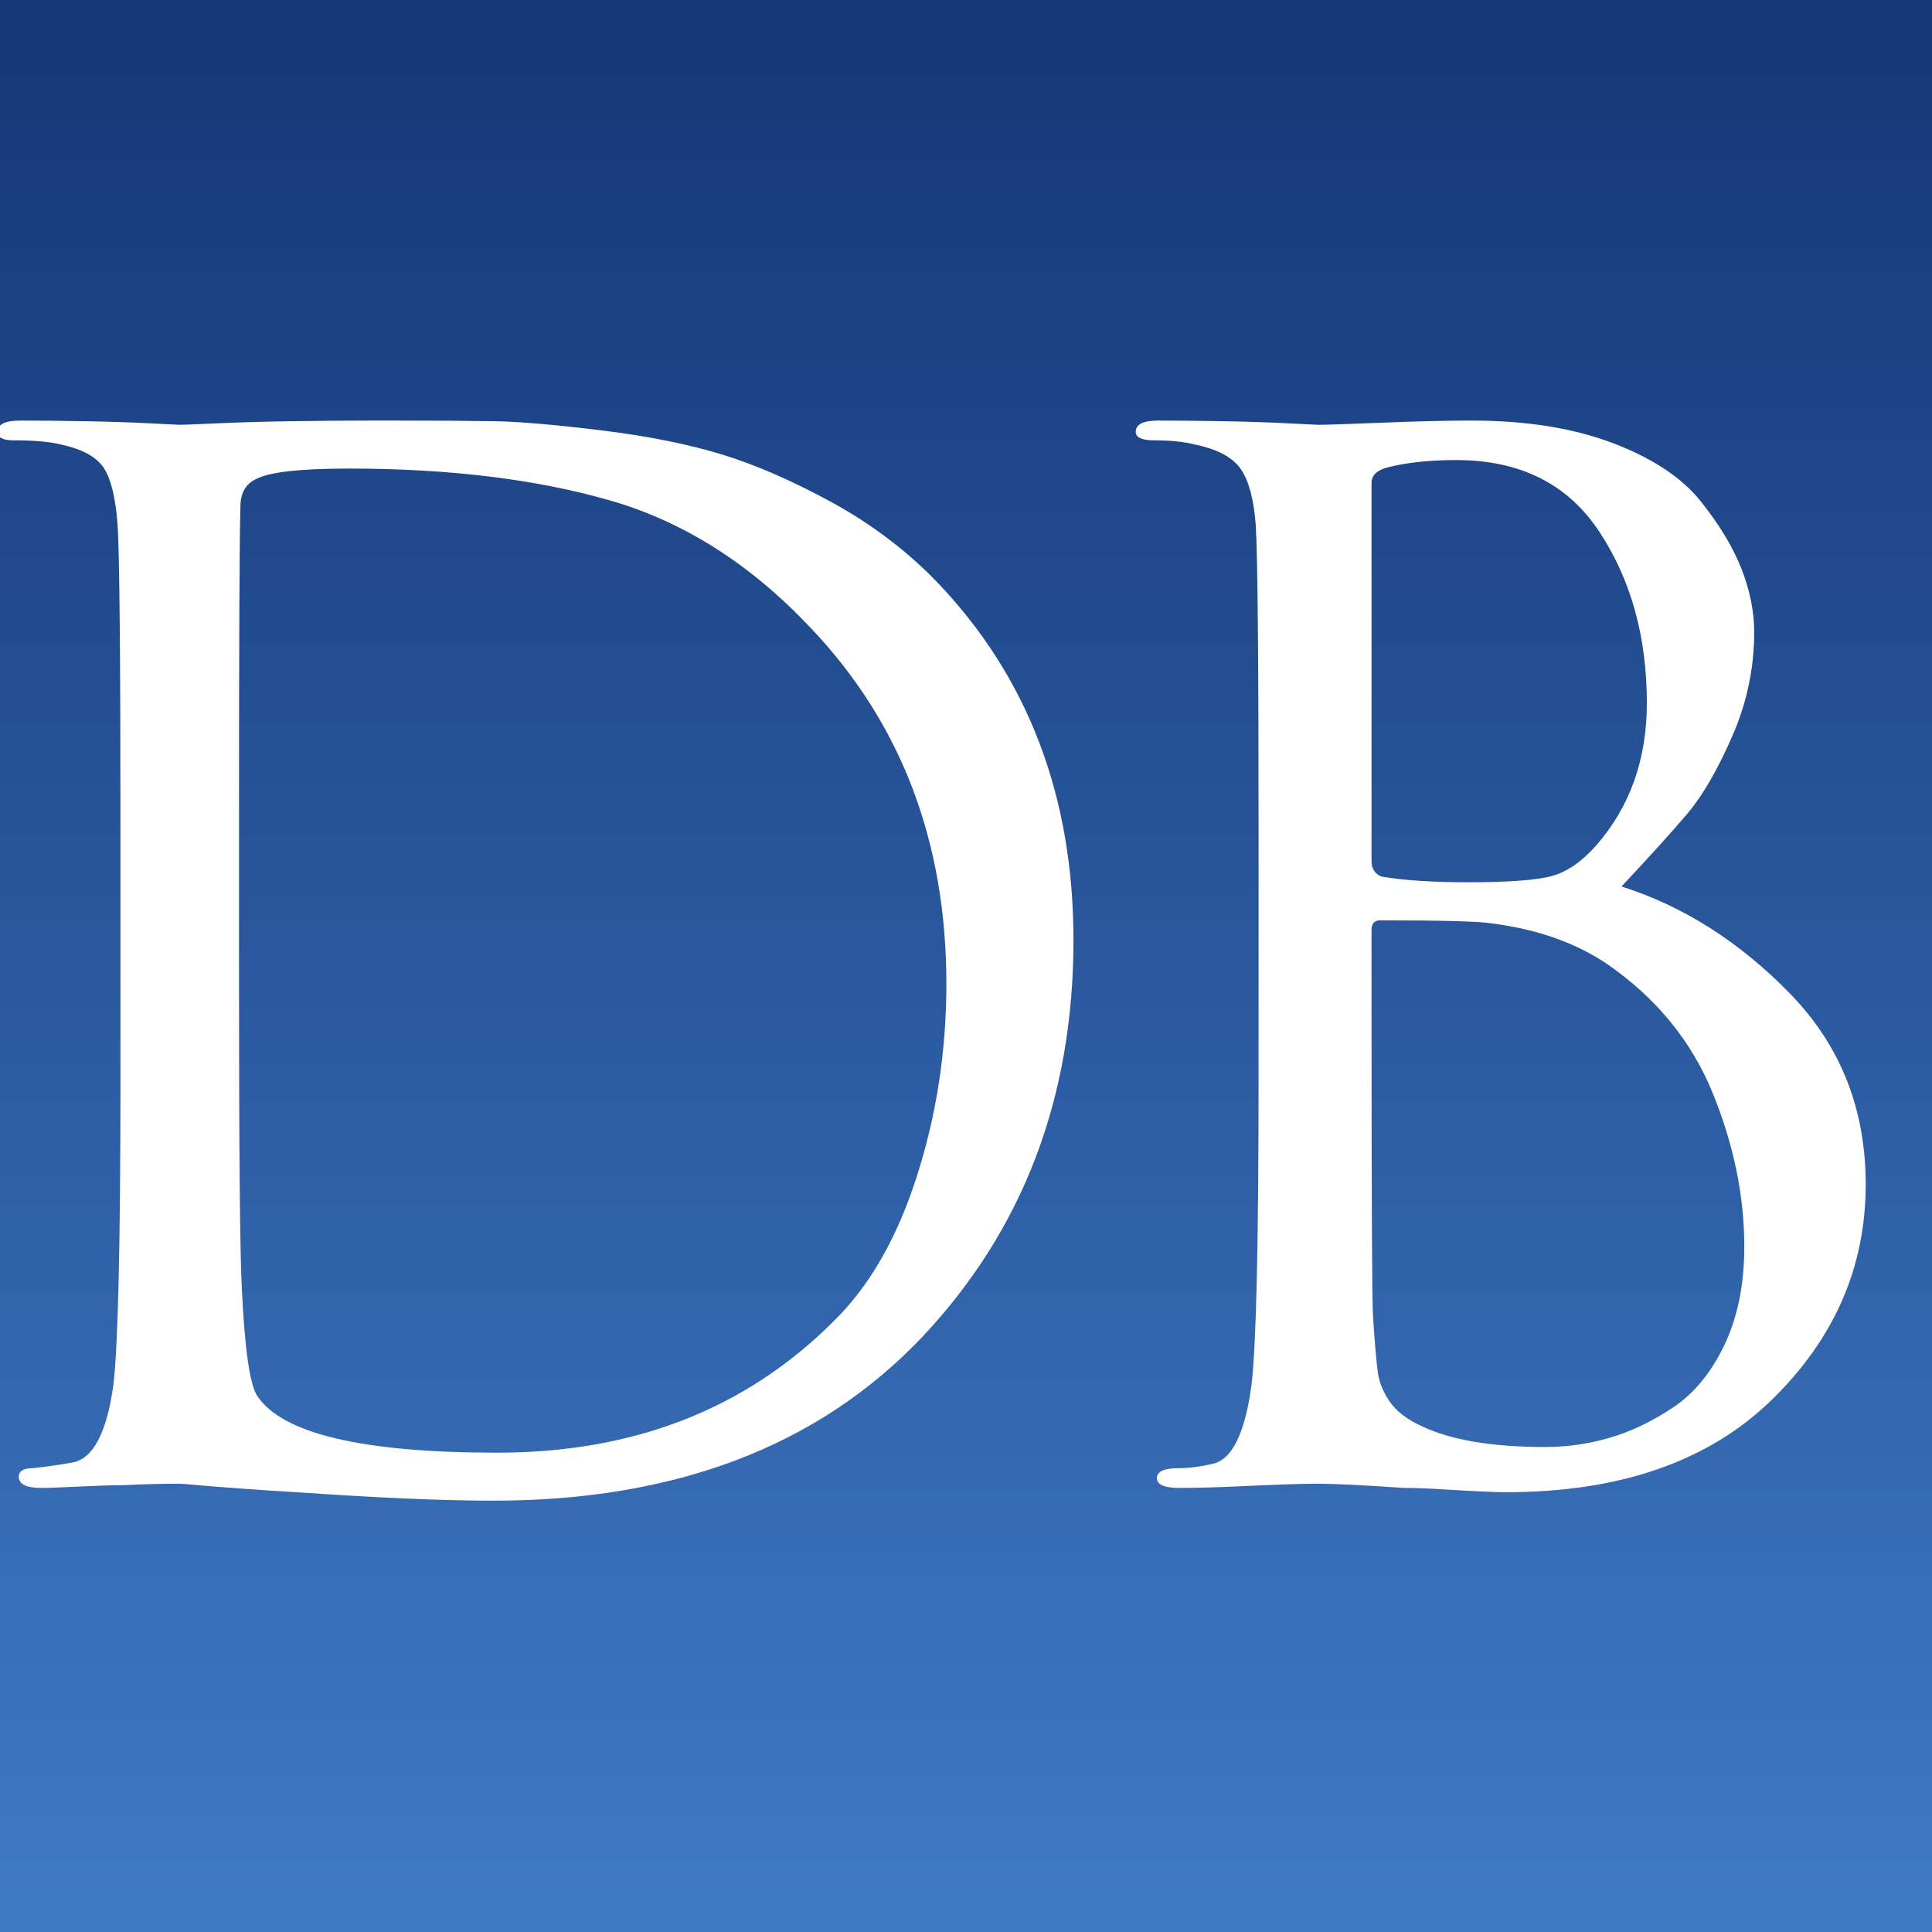 <svg width="32" height="32" viewBox="0 0 32 32" fill="none" xmlns="http://www.w3.org/2000/svg">
<rect x="0" y="0" width="32" height="32" fill="#808080" stroke="none"/>
<g clip-path="url(#clip0_10805_95)">
<rect width="32" height="32" fill="url(#paint0_linear_10805_95)"/>
<g clip-path="url(#clip1_10805_95)">
<path d="M3.959 13.373V16.273C3.959 19.064 3.974 20.756 4.006 21.348C4.053 22.346 4.138 22.938 4.263 23.125C4.684 23.749 6.009 24.061 8.239 24.061C10.499 24.061 12.355 23.336 13.805 21.886C14.397 21.309 14.857 20.51 15.184 19.489C15.512 18.468 15.675 17.404 15.675 16.297C15.675 13.943 14.927 11.978 13.43 10.403C12.432 9.343 11.322 8.638 10.098 8.287C8.874 7.936 7.436 7.761 5.783 7.761C4.988 7.761 4.481 7.816 4.263 7.925C4.076 8.003 3.982 8.158 3.982 8.392C3.967 8.923 3.959 10.583 3.959 13.373ZM1.995 17.863V13.748C1.995 10.879 1.979 9.196 1.948 8.696C1.916 8.26 1.843 7.948 1.726 7.761C1.609 7.574 1.371 7.441 1.012 7.363C0.825 7.316 0.56 7.293 0.217 7.293C0.046 7.293 -0.04 7.246 -0.04 7.153C-0.04 7.028 0.085 6.966 0.334 6.966C0.646 6.966 1.012 6.97 1.433 6.977C1.854 6.985 2.213 6.997 2.509 7.013C2.805 7.028 2.961 7.036 2.977 7.036C3.039 7.036 3.238 7.028 3.573 7.013C3.908 6.997 4.318 6.985 4.801 6.977C5.284 6.97 5.728 6.966 6.134 6.966C6.228 6.966 6.376 6.966 6.578 6.966C7.264 6.966 7.81 6.97 8.215 6.977C8.621 6.985 9.205 7.036 9.969 7.129C10.733 7.223 11.396 7.356 11.957 7.527C12.518 7.699 13.126 7.964 13.781 8.322C14.436 8.681 15.012 9.117 15.512 9.632C17.024 11.207 17.78 13.186 17.78 15.572C17.78 18.191 16.938 20.389 15.255 22.166C13.539 23.96 11.177 24.856 8.169 24.856C7.342 24.856 6.259 24.809 4.918 24.716C4.637 24.7 4.337 24.681 4.018 24.657C3.698 24.634 3.452 24.614 3.281 24.599C3.109 24.583 3.008 24.575 2.977 24.575C2.681 24.575 2.369 24.583 2.041 24.599C1.87 24.599 1.628 24.607 1.316 24.622C1.004 24.637 0.794 24.645 0.685 24.645C0.435 24.645 0.311 24.583 0.311 24.459C0.311 24.365 0.389 24.318 0.545 24.318C0.81 24.287 1.028 24.256 1.2 24.224C1.542 24.162 1.768 23.733 1.878 22.938C1.956 22.284 1.995 20.592 1.995 17.863Z" fill="white"/>
<path d="M22.717 15.408V16.741C22.717 19.875 22.725 21.558 22.741 21.793C22.771 22.26 22.799 22.576 22.822 22.74C22.846 22.903 22.912 23.063 23.021 23.219C23.13 23.375 23.302 23.508 23.535 23.616C24.019 23.85 24.705 23.967 25.593 23.967C25.952 23.967 26.307 23.917 26.658 23.815C27.008 23.714 27.359 23.546 27.71 23.313C28.061 23.079 28.345 22.732 28.564 22.272C28.782 21.812 28.891 21.27 28.891 20.646C28.891 19.805 28.715 18.955 28.365 18.098C28.014 17.24 27.433 16.531 26.622 15.969C26.092 15.611 25.445 15.385 24.681 15.291C24.479 15.26 23.871 15.244 22.857 15.244C22.764 15.244 22.717 15.299 22.717 15.408ZM22.717 7.995V14.262C22.717 14.387 22.771 14.473 22.881 14.519C23.255 14.582 23.73 14.613 24.307 14.613C24.993 14.613 25.461 14.578 25.71 14.508C25.96 14.438 26.201 14.27 26.436 14.005C26.997 13.366 27.277 12.578 27.277 11.643C27.277 10.552 27.016 9.608 26.494 8.813C25.972 8.018 25.18 7.62 24.12 7.62C23.684 7.62 23.309 7.66 22.998 7.737C22.811 7.784 22.717 7.87 22.717 7.995ZM20.846 17.863V13.748C20.846 10.879 20.83 9.196 20.799 8.696C20.768 8.275 20.686 7.968 20.554 7.773C20.421 7.578 20.168 7.441 19.794 7.363C19.607 7.316 19.381 7.293 19.116 7.293C18.913 7.293 18.811 7.246 18.811 7.153C18.811 7.028 18.936 6.966 19.186 6.966C19.498 6.966 19.864 6.97 20.285 6.977C20.706 6.985 21.064 6.997 21.361 7.013C21.657 7.028 21.813 7.036 21.828 7.036C21.969 7.036 22.327 7.024 22.904 7.001C23.481 6.977 23.972 6.966 24.378 6.966C25.282 6.966 26.061 7.091 26.716 7.34C27.371 7.59 27.854 7.909 28.166 8.299C28.478 8.689 28.704 9.063 28.844 9.421C28.985 9.78 29.055 10.131 29.055 10.474C29.055 11.066 28.934 11.639 28.692 12.193C28.45 12.746 28.205 13.171 27.956 13.467C27.706 13.763 27.34 14.169 26.857 14.683C27.886 15.01 28.817 15.603 29.651 16.46C30.485 17.318 30.902 18.37 30.902 19.617C30.902 20.99 30.38 22.182 29.335 23.196C28.291 24.209 26.825 24.716 24.939 24.716C24.86 24.716 24.732 24.712 24.553 24.704C24.373 24.696 24.159 24.684 23.91 24.669C23.66 24.653 23.442 24.645 23.255 24.645C22.584 24.599 22.109 24.575 21.828 24.575C21.579 24.575 21.205 24.587 20.706 24.61C20.207 24.634 19.817 24.645 19.537 24.645C19.287 24.645 19.162 24.591 19.162 24.482C19.162 24.373 19.279 24.318 19.513 24.318C19.684 24.318 19.872 24.295 20.075 24.248C20.402 24.186 20.62 23.749 20.729 22.938C20.807 22.284 20.846 20.592 20.846 17.863Z" fill="white"/>
</g>
</g>
<defs>
<linearGradient id="paint0_linear_10805_95" x1="16" y1="0" x2="16" y2="32" gradientUnits="userSpaceOnUse">
<stop stop-color="#143676"/>
<stop offset="1" stop-color="#3F7AC5"/>
</linearGradient>
<clipPath id="clip0_10805_95">
<rect width="32" height="32" fill="white"/>
</clipPath>
<clipPath id="clip1_10805_95">
<rect width="31.08" height="18.07" fill="white" transform="translate(-0.04 6.965)"/>
</clipPath>
</defs>
</svg>

